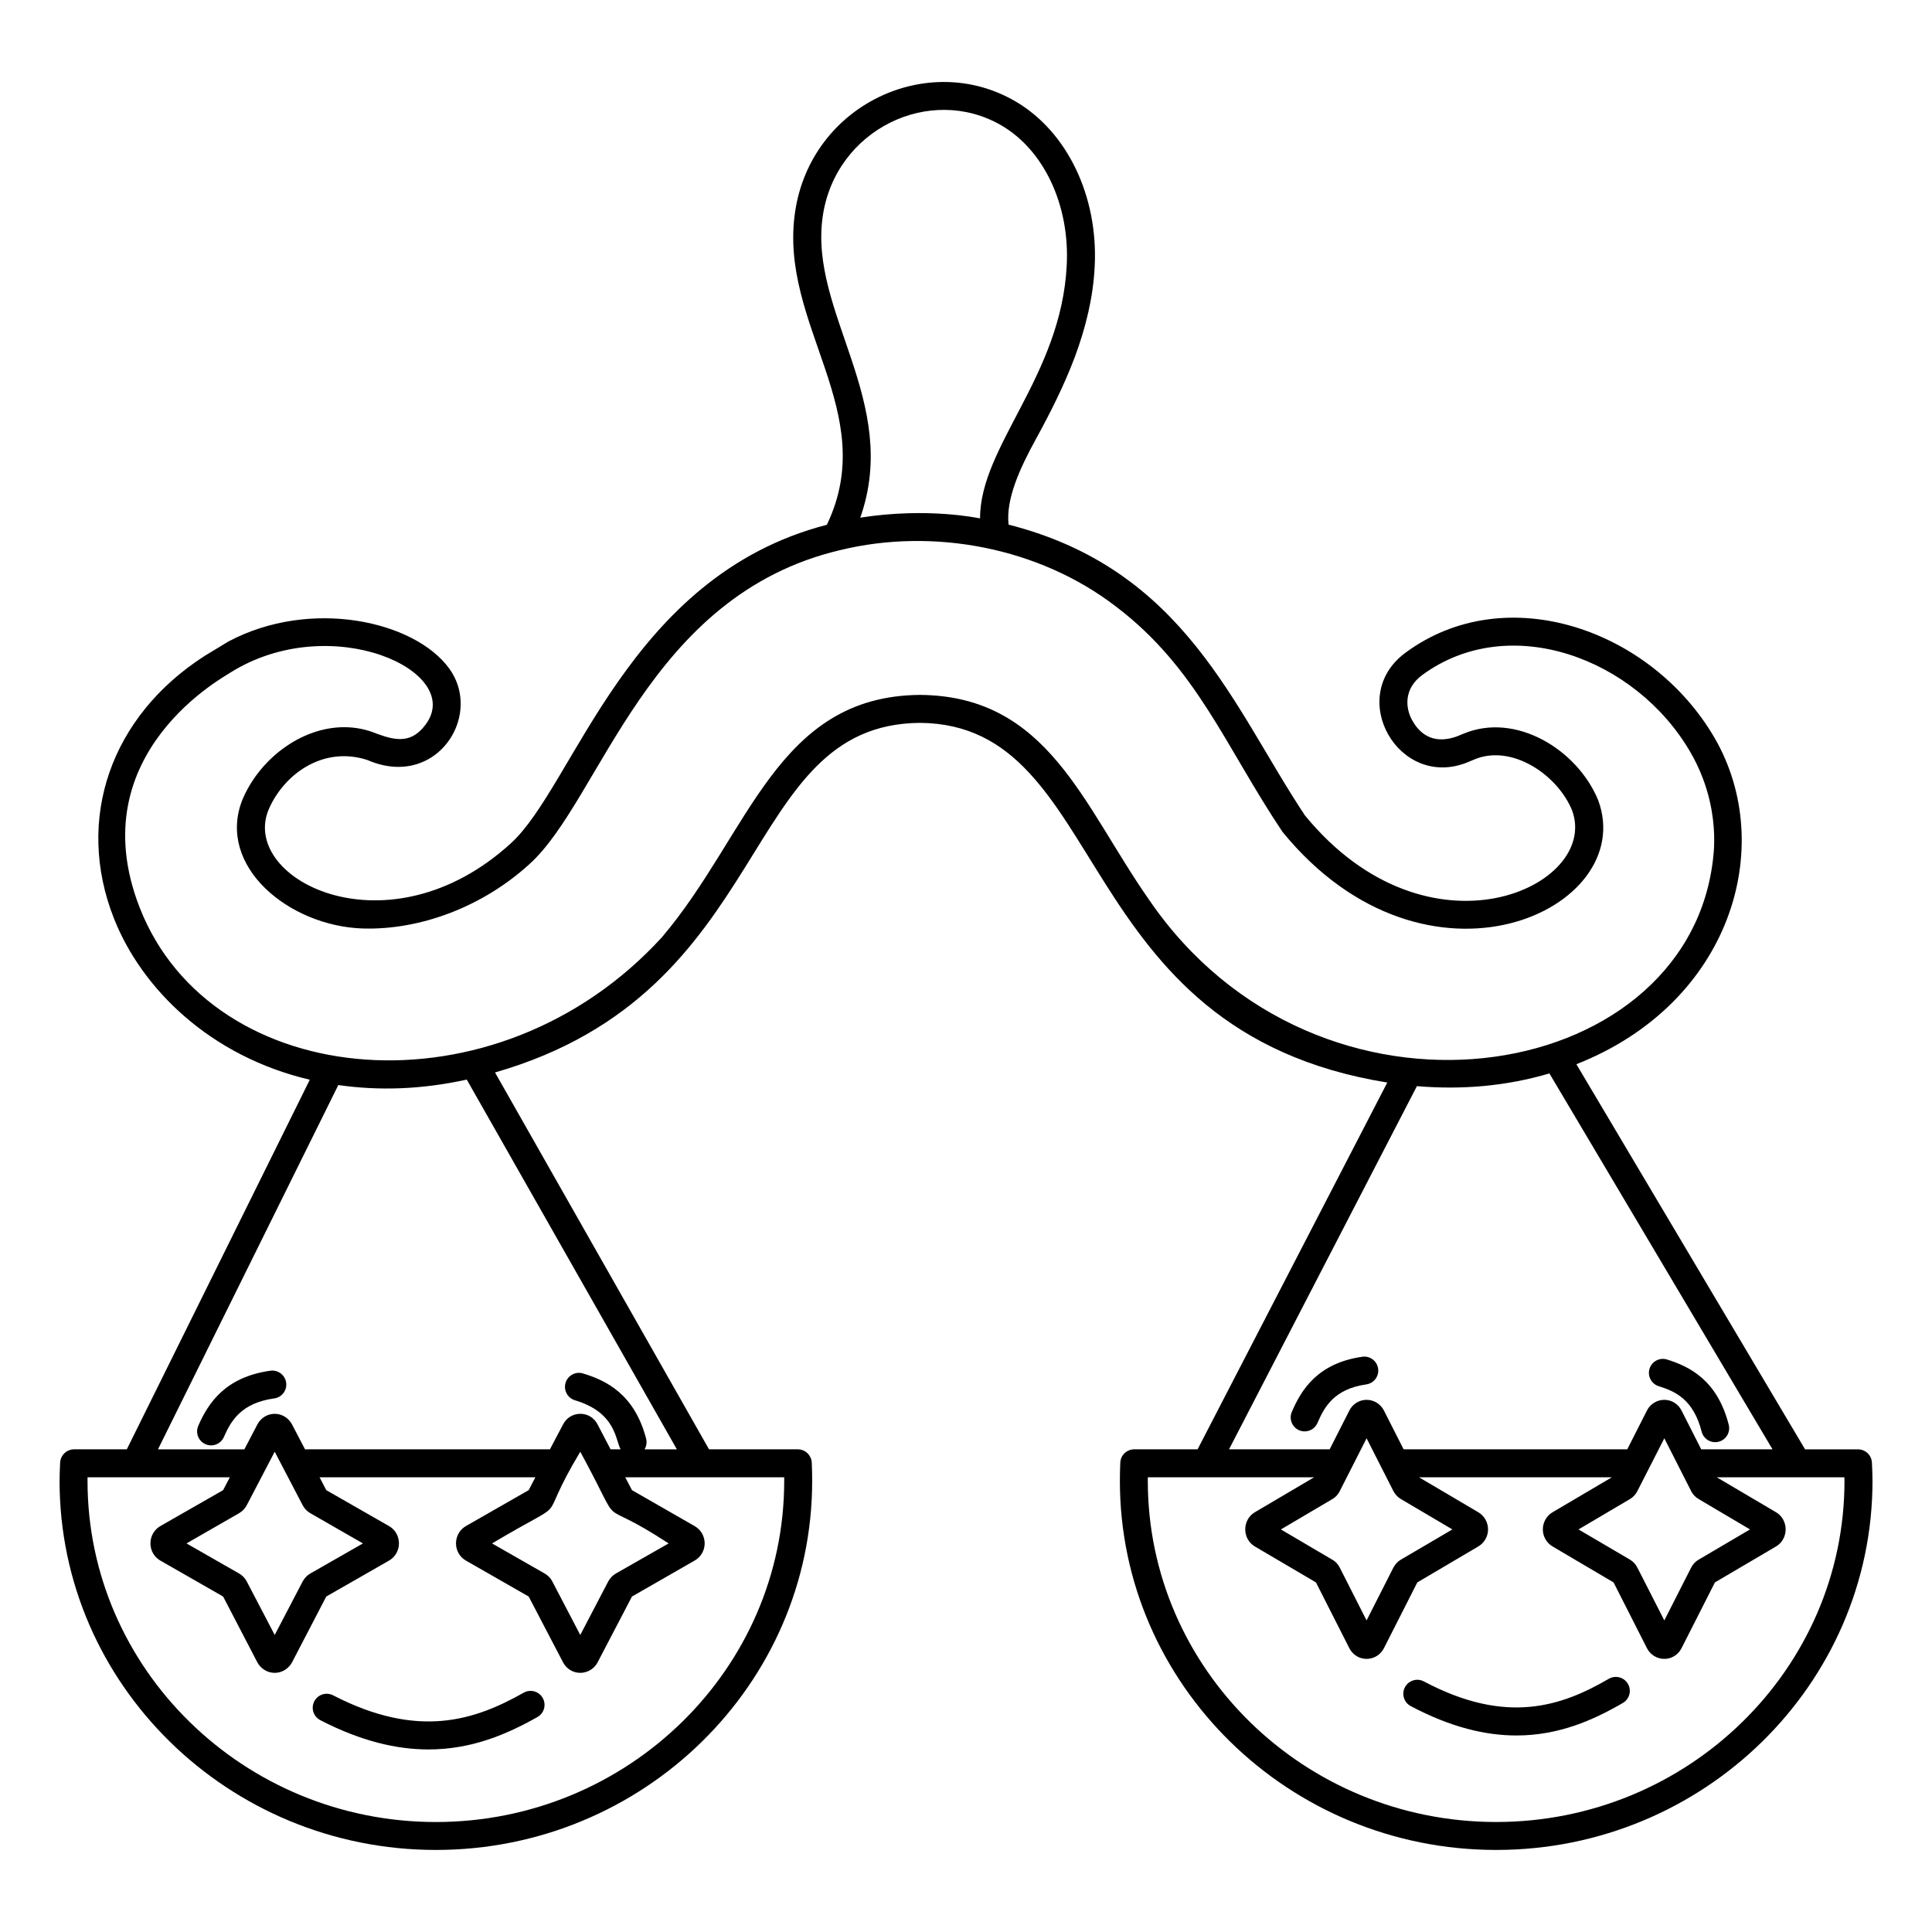 <?xml version="1.0" encoding="UTF-8"?>
<!-- Uploaded to: ICON Repo, www.iconrepo.com, Generator: ICON Repo Mixer Tools -->
<svg fill="#000000" width="800px" height="800px" version="1.1" viewBox="144 144 512 512" xmlns="http://www.w3.org/2000/svg">
 <g>
  <path d="m640.07 531.61c-0.074-1.961-1.703-3.519-3.703-3.519h-14.004l-60.605-102.06c41.082-16.188 53.195-57.789 36.676-86.387-16.672-28.785-55.234-42.344-81.906-22.711-16.078 11.746-1.703 36.75 16.672 28.969l1.406-0.594c10.039-4.297 22.227 4.113 26.004 13.445 7.519 20.191-38.008 41.344-70.793 1.336-19.004-28.562-31.746-65.164-78.535-77.055-0.742-6.777 2.965-14.891 7.262-22.707 3.816-6.965 7.484-14.227 10.336-21.82 2.816-7.629 4.816-15.559 5.223-23.855 0.965-18.594-7.262-35.781-21.004-43.785-23.191-13.559-54.16 0.926-58.383 29.227-4.484 29.969 22.746 53.051 8.41 82.98-52.824 13.633-66.902 69.199-83.797 84.461-32.34 29.453-71.387 9.781-64.273-8.668 3.816-9.336 14.301-17.375 26.34-13.445 2.891 1.258 5.633 1.812 8.188 1.812 13.41 0 21.117-15.484 13.484-26.043-9.148-12.633-36.711-18.781-58.531-7.188-1.594 0.965-3.703 2.223-6.297 3.816-24.93 16.004-34.379 43.27-24.078 69.496 7.371 18.746 25.562 36.637 51.938 42.824l-48.492 97.949h-13.969c-1.965 0-3.594 1.559-3.703 3.519-0.074 1.629-0.148 3.223-0.148 4.852 0 53.938 44.75 97.797 99.723 97.797 54.977 0 99.723-43.859 99.723-97.797 0-1.629-0.035-3.223-0.109-4.852-0.109-1.961-1.742-3.519-3.703-3.519h-23.523l-56.715-99.871c74.758-21.484 64.199-92.277 112.62-92.648 50.789 0.406 39.008 81.648 123.84 95.316l-50.27 97.203h-16.781c-2 0-3.629 1.559-3.703 3.555-0.074 1.559-0.109 3.188-0.109 4.816 0 53.898 44.715 97.797 99.727 97.797 54.973 0 99.723-43.898 99.723-97.797-0.004-1.629-0.078-3.258-0.152-4.852zm-278.02-330.4c3.41-22.93 28.414-34.969 47.344-23.969 11.336 6.633 18.113 21.191 17.301 37.043-1.445 29.379-23.004 47.938-22.969 67.09-0.406-0.039-13.816-3-31.746-0.188 10.816-30.742-13.746-54.453-9.93-79.977zm-10.227 334.29v0.965c0 49.824-41.418 90.391-92.316 90.391-50.898-0.004-92.312-40.57-92.312-90.395v-0.965h37.711l-1.777 3.41-16.633 9.52c-1.629 0.926-2.629 2.668-2.629 4.594 0 1.887 1 3.629 2.629 4.555l16.633 9.523 9.074 17.449c0.926 1.703 2.668 2.777 4.594 2.777s3.668-1.074 4.594-2.777l9.074-17.449 16.633-9.523c1.629-0.926 2.629-2.668 2.629-4.555 0-1.93-1-3.668-2.629-4.594l-16.633-9.52-1.777-3.41h57.195l-1.777 3.41-16.633 9.52c-1.629 0.926-2.629 2.668-2.629 4.594 0 1.887 1 3.629 2.629 4.555l16.633 9.523 9.113 17.449c0.891 1.703 2.629 2.777 4.555 2.777s3.703-1.074 4.594-2.777l9.113-17.449 16.598-9.523c1.629-0.926 2.668-2.668 2.668-4.555 0-1.93-1.039-3.668-2.668-4.594l-16.598-9.52-1.777-3.41zm-144.47 9.52c0.852-0.48 1.555-1.223 2.039-2.113l7.41-14.188 7.41 14.188c0.48 0.891 1.184 1.633 2.039 2.113l13.93 8.004-13.93 7.965c-0.852 0.48-1.555 1.223-2.039 2.109l-7.41 14.188-7.41-14.188c-0.48-0.891-1.184-1.629-2.039-2.109l-13.93-7.965zm90.426-16.297c12.668 23.301 2.742 10.742 23.414 24.301l-13.965 7.965c-0.852 0.48-1.555 1.223-2.039 2.109l-7.41 14.188-7.41-14.188c-0.445-0.891-1.148-1.59-2.039-2.109l-13.93-7.965c22.785-13.559 10.711-3.188 23.379-24.301zm25.598-0.633h-8.559c0.48-0.812 0.668-1.852 0.406-2.852-3.074-11.746-10.559-15.41-16.746-17.262-1.926-0.594-4 0.516-4.594 2.481-0.594 1.965 0.52 4.039 2.481 4.629 11.004 3.297 10.707 10.633 12.113 13h-2.668l-3.445-6.594c-0.965-1.891-2.777-2.816-4.555-2.816-1.816 0-3.629 0.926-4.594 2.816l-3.481 6.594-64.898 0.004-3.445-6.594c-0.926-1.742-2.668-2.816-4.594-2.816s-3.668 1.074-4.594 2.816l-3.445 6.594h-22.895l47.789-96.539c10.633 1.52 21.855 1.223 34.043-1.445zm125.1-145.7c-17.523-25.043-26.711-53.977-60.68-54.234-38.082 0.297-45.195 36.934-68.387 64.234-43.898 48.012-119.21 41.012-138.36-7.777-16.227-41.379 23.672-61.902 23.969-62.348 26.598-16.707 62.383-0.371 51.75 13.781-3.668 4.926-7.707 4.297-12.781 2.445-2.891-1.223-5.852-1.777-8.781-1.777-11.484 0-22.598 8.559-27.043 19.41-6.742 17.484 12.41 33.266 31.895 33.934 15.484 0.48 32.008-5.891 44.23-17.039 19.004-17.113 31.156-71.199 82.387-83.238 24.637-6 52.68-0.742 73.125 15.004 21.449 16.301 28.969 37.156 44.082 59.68 38.305 46.898 94.426 20.598 83.648-8.41-5.445-13.297-21.82-23.523-35.824-17.559-0.371 0-8.633 4.965-13.41-3.519-1.891-3.297-2.332-8.445 2.594-12.074 23.078-16.969 56.641-4.519 71.09 20.449 8.594 14.855 5.891 28.414 5.926 28.859-7.402 59.969-104.68 75.82-149.43 10.18zm71.016 49.453c12.004 1 23.672 0 35.117-3.371l59.125 99.613h-18.895l-5.223-10.297c-0.891-1.742-2.629-2.816-4.555-2.816-1.926 0-3.703 1.074-4.594 2.816l-5.223 10.297h-59.273l-5.223-10.297c-0.891-1.742-2.668-2.816-4.594-2.816-1.926 0-3.668 1.074-4.555 2.816l-5.223 10.297h-26.672zm88.277 117.47-13.594 8c-0.852 0.484-1.555 1.223-2 2.109l-7.113 14.004-7.148-14.004c-0.445-0.887-1.148-1.629-1.965-2.109l-13.633-8 13.633-8.039c0.816-0.48 1.52-1.223 1.965-2.109 0.184-0.371 6.742-13.188 7.148-14.004 0.184 0.371 6.707 13.191 7.113 14.004 0.445 0.891 1.148 1.629 2 2.109zm-78.871 0-13.633 8c-0.852 0.484-1.52 1.223-2 2.109l-7.109 14.008-7.113-14.004c-0.445-0.887-1.113-1.629-2-2.109l-13.594-8 13.633-8.039c0.852-0.48 1.52-1.223 1.965-2.109 0.191-0.379 7.582-14.926 7.113-14.004 0.191 0.379 7.582 14.926 7.113 14.004 0.48 0.891 1.148 1.629 2 2.109zm11.598 77.535c-50.938 0-92.316-40.566-92.316-90.391v-0.965h44.082l-15.707 9.262c-1.594 0.926-2.555 2.668-2.555 4.559 0 1.852 0.965 3.594 2.555 4.519l16.188 9.523 8.855 17.449c0.891 1.738 2.629 2.816 4.555 2.816 1.926 0 3.703-1.074 4.594-2.816l8.855-17.449 16.152-9.523c1.594-0.926 2.594-2.668 2.594-4.519 0-1.891-1-3.633-2.594-4.559l-15.707-9.262h51.121l-15.707 9.262c-1.594 0.926-2.594 2.668-2.594 4.559 0 1.852 1 3.594 2.594 4.519l16.152 9.523 8.855 17.449c0.891 1.738 2.668 2.816 4.594 2.816 1.926 0 3.668-1.074 4.555-2.816l8.855-17.449 16.188-9.523c1.594-0.926 2.555-2.668 2.555-4.519 0-1.891-0.965-3.633-2.555-4.559l-15.707-9.262h33.82c0 0.336 0.035 0.633 0.035 0.965 0.004 49.824-41.414 90.391-92.312 90.391z"/>
  <path d="m505.03 503.55c-11.777 1.688-16.176 8.707-18.688 14.633-0.801 1.883 0.078 4.059 1.961 4.856 0.473 0.199 0.961 0.293 1.445 0.293 1.441 0 2.812-0.848 3.41-2.258 1.824-4.297 4.477-8.984 12.918-10.191 2.027-0.289 3.434-2.168 3.141-4.191-0.285-2.027-2.18-3.434-4.188-3.141z"/>
  <path d="m583.59 511.36c4.359 1.348 9.188 3.508 11.363 12.043 0.5 1.965 2.5 3.18 4.504 2.672 1.984-0.504 3.18-2.523 2.672-4.504-3-11.758-10.312-15.414-16.348-17.285-1.957-0.609-4.031 0.484-4.637 2.441-0.602 1.949 0.492 4.023 2.445 4.633z"/>
  <path d="m570.35 588.9c-12.48 7.246-27.059 12.34-49.016 0.691-1.805-0.957-4.051-0.27-5.008 1.535-0.957 1.809-0.27 4.051 1.535 5.008 10.637 5.644 19.867 7.785 28.016 7.785 11.176 0 20.305-4.035 28.195-8.617 1.77-1.027 2.371-3.293 1.344-5.062-1.031-1.766-3.305-2.367-5.066-1.34z"/>
  <path d="m216.68 514.59c2.027-0.281 3.441-2.156 3.156-4.18-0.281-2.027-2.164-3.438-4.18-3.156-12.031 1.676-16.535 8.684-19.113 14.602-0.816 1.875 0.043 4.059 1.918 4.875 0.48 0.211 0.984 0.309 1.477 0.309 1.43 0 2.793-0.832 3.398-2.227 1.879-4.309 4.609-9.004 13.344-10.223z"/>
  <path d="m228.88 599.86c10.887 5.629 20.34 7.762 28.68 7.762 11.438 0 20.785-4.023 28.867-8.59 1.781-1.004 2.406-3.266 1.402-5.047-1.008-1.781-3.262-2.41-5.047-1.402-12.859 7.269-27.879 12.383-50.5 0.695-1.82-0.941-4.055-0.227-4.992 1.59-0.941 1.82-0.227 4.055 1.59 4.992z"/>
 </g>
</svg>
